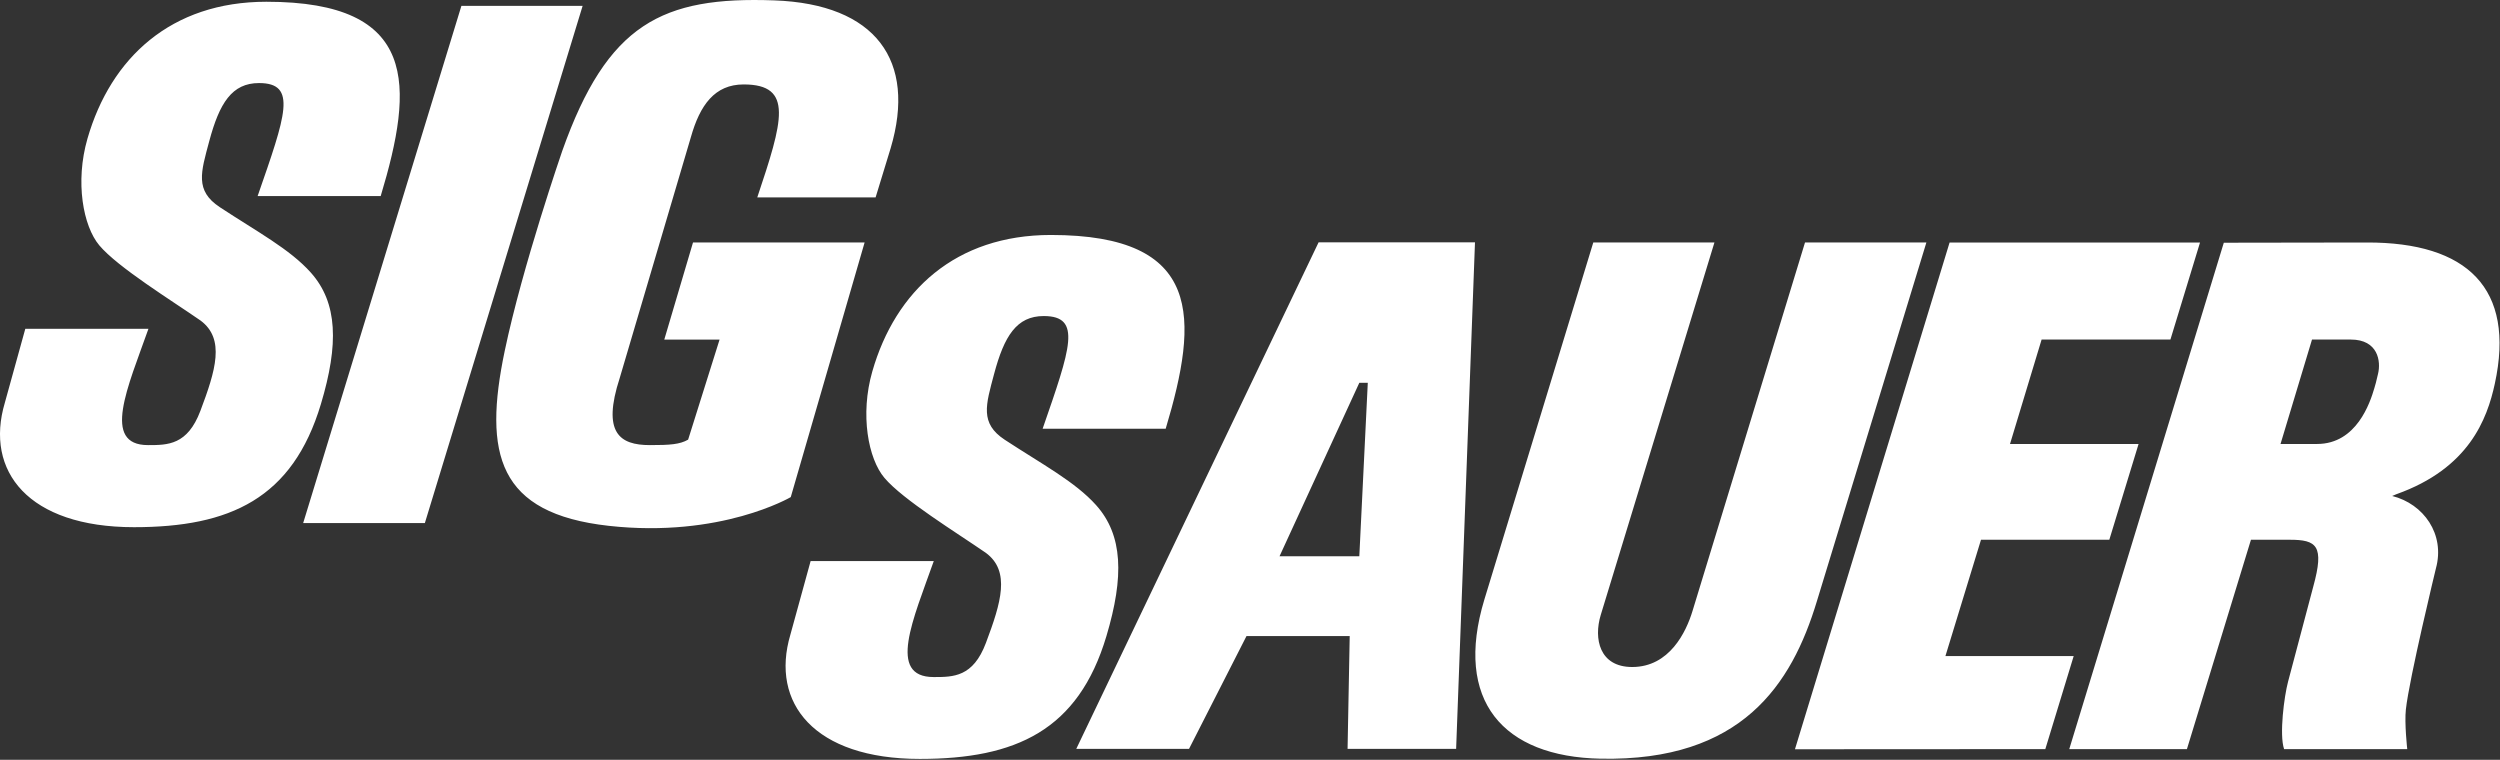 <?xml version="1.0" encoding="UTF-8" standalone="no"?><!DOCTYPE svg PUBLIC "-//W3C//DTD SVG 1.1//EN" "http://www.w3.org/Graphics/SVG/1.1/DTD/svg11.dtd"><svg width="100%" height="100%" viewBox="0 0 2619 796" version="1.1" xmlns="http://www.w3.org/2000/svg" xmlns:xlink="http://www.w3.org/1999/xlink" xml:space="preserve" xmlns:serif="http://www.serif.com/" style="fill-rule:evenodd;clip-rule:evenodd;stroke-linejoin:round;stroke-miterlimit:2;"><rect x="0" y="0" width="2619" height="796" fill="#333333" stroke="none"/><g id="Layer-1" serif:id="Layer 1"><path d="M2358.1,565.441l-67.079,219.325l-123.263,-0l161.904,-530.492l149.725,-0.233c105.309,-0.329 155.917,47.983 134.18,147.992c-8.025,36.941 -27.017,88.629 -103.121,115.7l-4.388,1.85c32.879,8.262 55.65,39.995 45.809,75.862c-0,0 -27.825,114.646 -31.475,147.767c-1.592,14.333 1.441,41.554 1.441,41.554l-129.016,-0c-5.18,-15.142 0.116,-55.429 4.129,-70.542l26.412,-99.65c11.9,-43.121 3.617,-49.133 -24.754,-49.133l-40.504,-0Zm63.958,-209.725l-32.979,109.387l38.258,0c41.559,0 55.605,-43.495 60.017,-58.425c2.267,-7.679 0.717,-2.179 3.892,-15.145c3.146,-12.842 0.154,-35.817 -28.525,-35.817l-40.663,-0Zm-2395.55,-11.283l-21.421,77.416c-21.337,71.675 24.542,130.429 135.321,130.429c100.459,0 166.063,-29.933 195.784,-128.991c18.791,-62.621 17.625,-106.092 -10.492,-137.634c-22.042,-24.737 -56.383,-42.891 -95.433,-68.625c-26.334,-17.383 -19.73,-36.704 -11.092,-68.983c10.733,-40.133 23.812,-61.029 52.2,-61.029c40.321,-0 27.925,33.821 -1.471,118.367l128.925,-0c35.008,-116.109 39.896,-203.55 -119.758,-203.55c-99.854,-0 -163.009,58.762 -187.425,143.35c-13.159,45.529 -4.484,91.741 12.366,111.82c19.317,22.992 75.371,57.496 106.142,78.83c25.871,19.262 15.771,52.225 -0.233,94.612c-13.534,35.842 -34.154,35.842 -54.825,35.842c-48.892,-0 -21.296,-60.579 0.425,-121.854l-129.013,-0Zm822.696,243.35l-21.225,77.191c-21.15,71.475 24.875,130.067 135.658,130.067c100.455,-0 165.988,-29.842 195.446,-128.629c18.638,-62.463 17.367,-105.788 -10.821,-137.242c-22.125,-24.658 -56.487,-42.771 -95.616,-68.433c-26.388,-17.317 -19.834,-36.604 -11.284,-68.779c10.646,-40.03 23.671,-60.863 52.063,-60.863c40.317,0 28.008,33.729 -1.167,118.033l128.917,0c34.7,-115.783 39.379,-202.97 -120.275,-202.97c-99.846,-0 -162.863,58.608 -187.063,142.937c-13.033,45.408 -4.254,91.475 12.663,111.496c19.362,22.937 75.521,57.342 106.312,78.604c25.934,19.217 15.917,52.092 0.03,94.346c-13.442,35.746 -34.063,35.746 -54.734,35.746c-48.9,-0 -21.466,-60.409 0.113,-121.504l-129.017,-0Zm-365.833,-581.655l-165.775,541.867l127.475,0l165.296,-541.867l-126.996,0Zm45.425,361.242c-22.754,108.546 -7.154,170.575 108.954,183.492c117.367,13.033 190.65,-30.1 190.65,-30.1l77.362,-266.729l-179.775,-0l-30.083,101.695l57.925,0l-32.946,104.825c-8.716,5.025 -18.95,5.734 -40.133,5.734c-31.646,-0 -50.179,-12.9 -31.542,-70.254l74.534,-252.284c9.529,-33.716 24.995,-55.296 55.316,-55.296c52.788,0 40.963,38.463 14.246,118.371l123.967,0l15.783,-51.616c27.229,-91.734 -15.542,-150.93 -121.854,-154.805c-117.55,-4.304 -174.888,24.359 -222.188,157.684c0,-0 -41.575,120.412 -60.216,209.283m1026.24,260.646c-32.058,105.954 19.375,164.808 121.884,166.783c147.641,2.863 200,-77.541 226.437,-164.937l114.717,-375.838l-127.15,0l-117.825,385.954c-6.658,22.013 -24.113,58.771 -63.208,58.771c-34.413,0 -40.471,-29.683 -32.971,-54.454l119.121,-390.271l-126.917,0l-114.088,373.992Zm587.638,156.75l29.717,-97.475l-134.371,-0l37.271,-121.842l134.42,0l30.663,-100.354l-134.692,0l33.096,-109.375l134.95,0l31.017,-101.687l-262.354,-0l-162,530.883l262.283,-0.15Zm-597.479,-530.883l-19.754,530.595l-113.725,0l2.237,-118.129l-108.129,0l-60.183,118.129l-118.125,0l253.833,-530.595l163.846,-0Zm-112.3,147.137l-8.871,0l-83.596,181.729l83.596,0l8.871,-181.729Z" style="fill:#fff;fill-rule:nonzero;"/></g></svg>